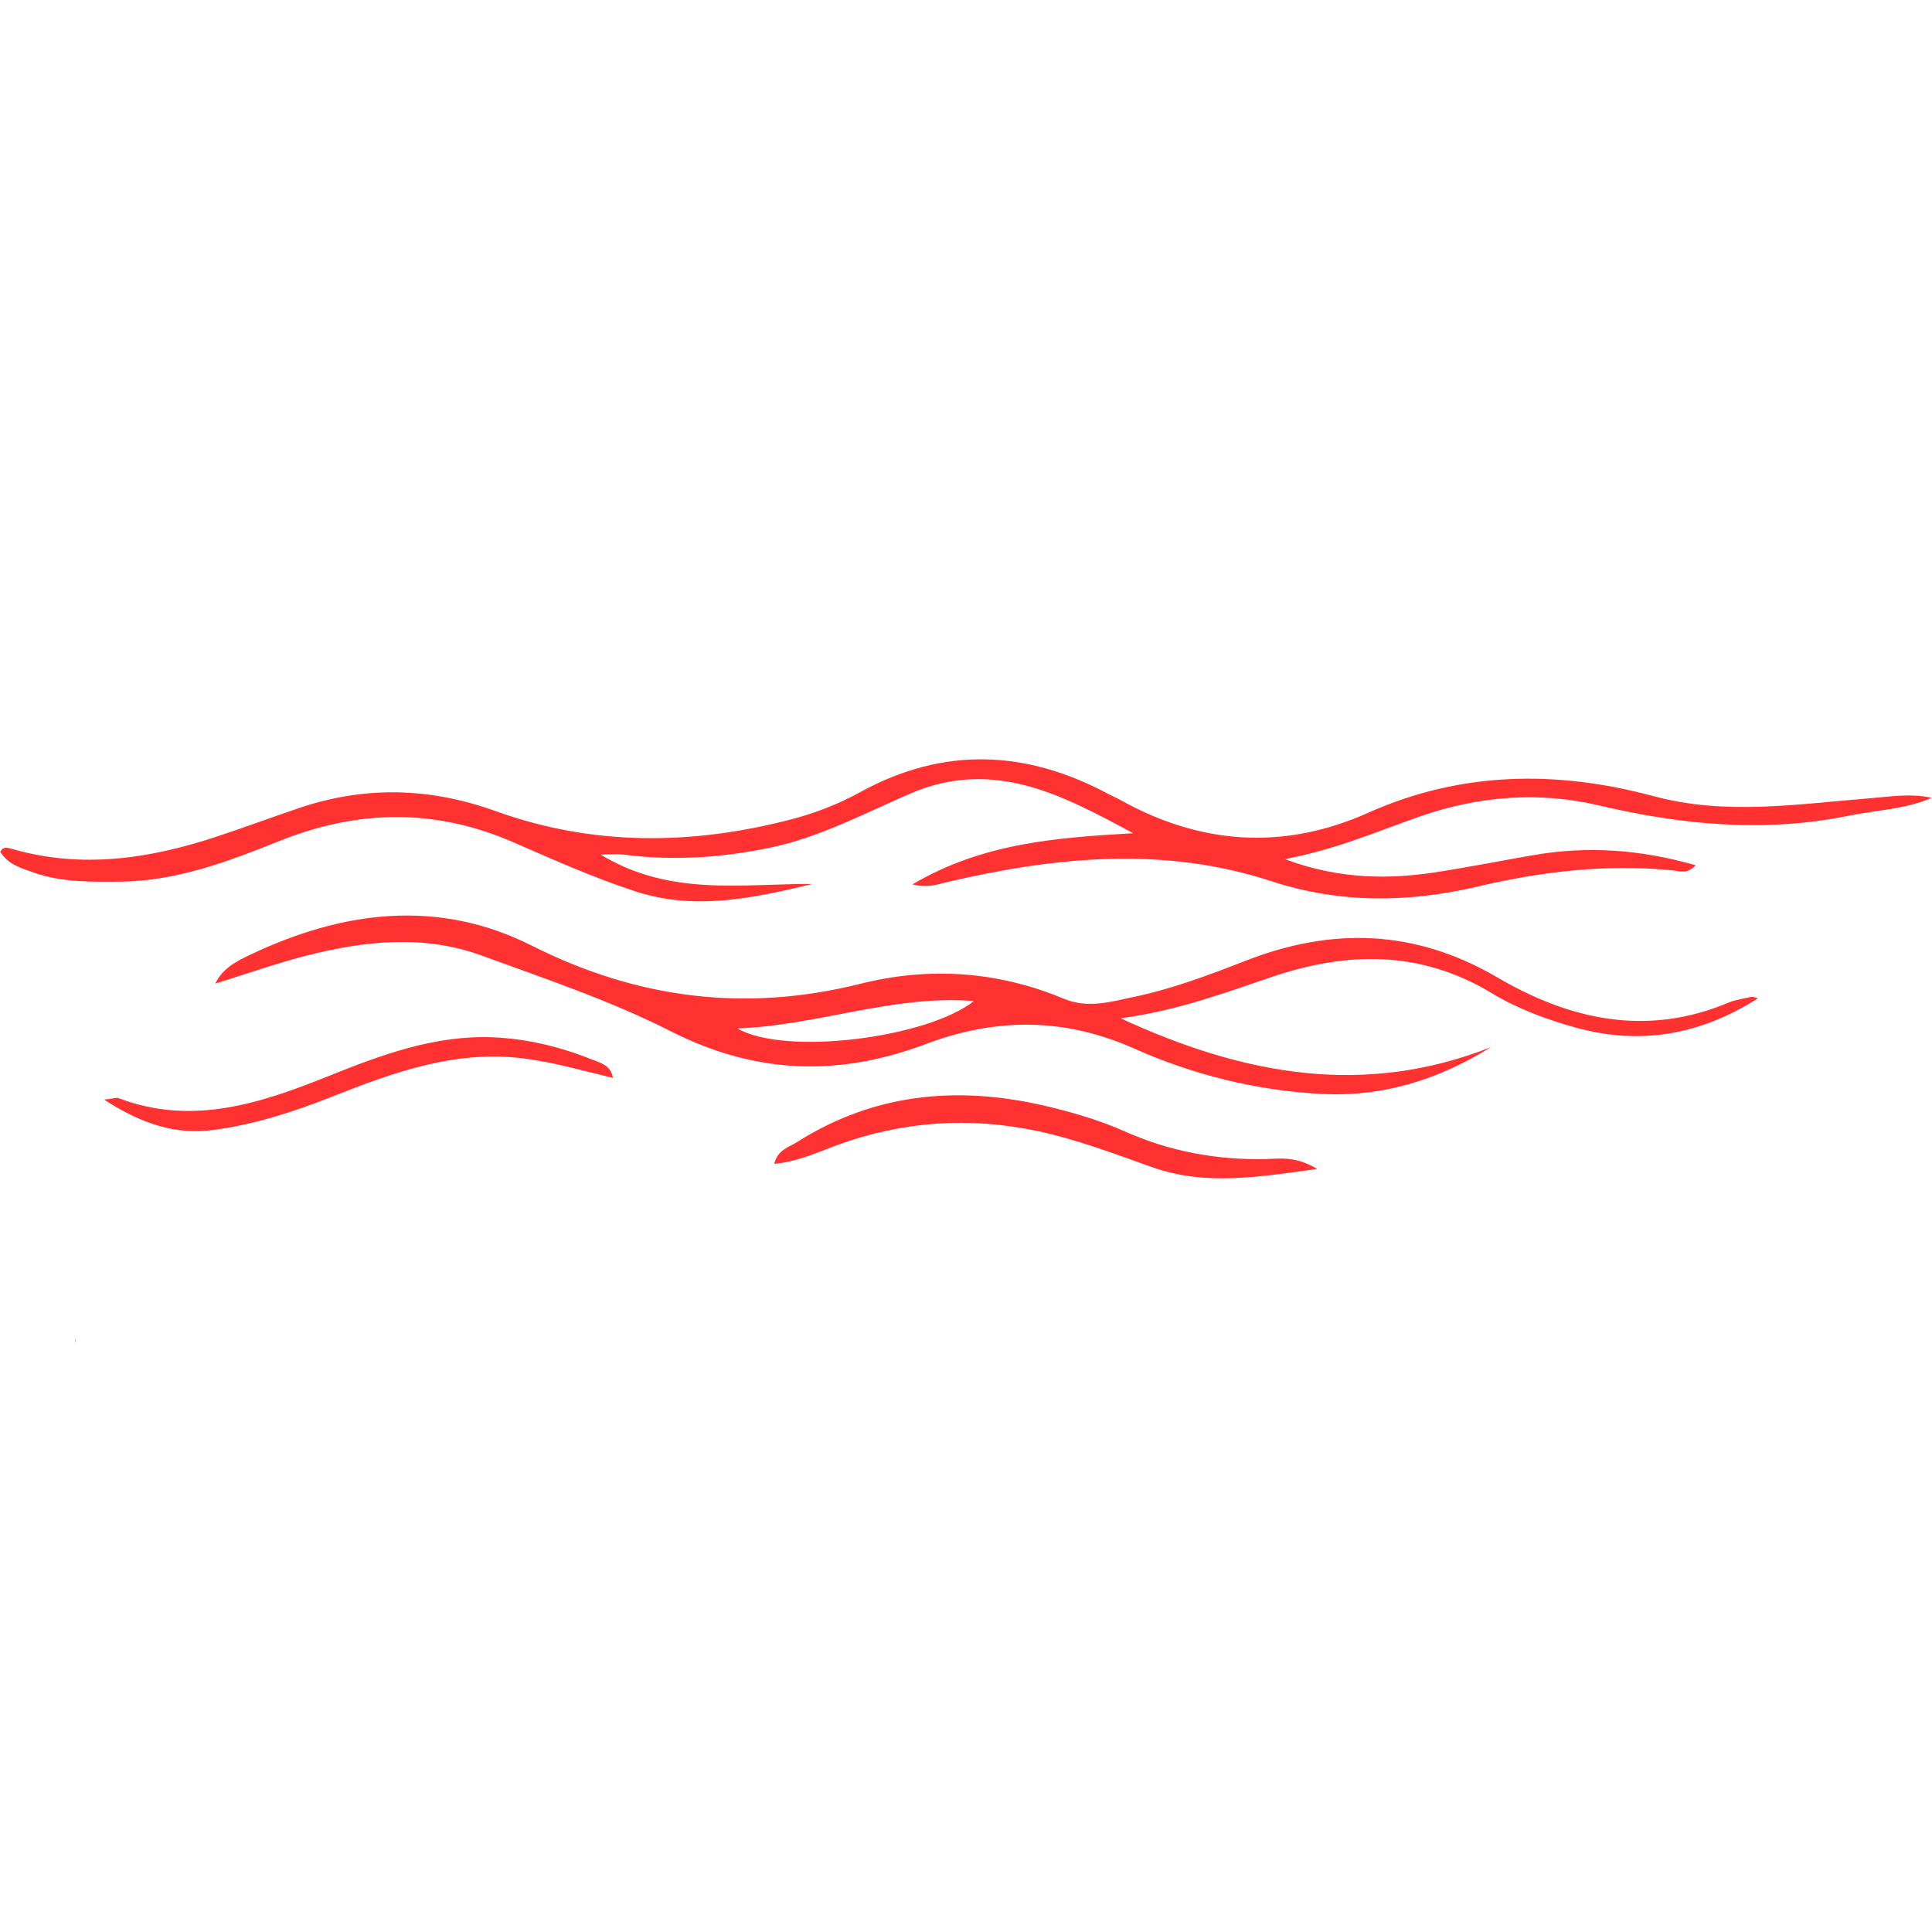 <svg version="1.0" preserveAspectRatio="xMidYMid meet" height="500" viewBox="0 0 375 375" zoomAndPan="magnify" width="500" xmlns:xlink="http://www.w3.org/1999/xlink" xmlns="http://www.w3.org/2000/svg"><defs><g></g></defs><path fill-rule="nonzero" fill-opacity="1" d="M 374.945 154.859 C 369.797 157.105 364.195 157.23 358.84 158.332 C 342.531 161.645 326.504 160.133 310.359 156.332 C 298.75 153.59 287.02 154.492 275.652 158.457 C 267.355 161.359 259.219 164.914 249.367 166.754 C 260.121 170.762 269.93 170.762 279.824 169.125 C 285.711 168.184 291.555 167.039 297.402 166.02 C 308.027 164.137 318.453 164.875 329.121 167.941 C 327.488 169.781 325.895 169.043 324.504 168.922 C 311.832 167.695 299.363 169.125 287.059 172.027 C 273.527 175.215 260.16 175.422 246.793 171.047 C 225.824 164.18 204.812 166.305 183.84 171.211 C 181.961 171.66 180.082 172.395 177.098 171.66 C 190.914 163.523 205.344 162.586 219.938 161.727 C 206.363 154.41 192.875 147.051 176.648 154.043 C 167.777 157.883 159.152 162.504 149.586 164.508 C 140.223 166.469 130.742 167.121 121.176 165.895 C 119.949 165.734 118.641 165.855 116.555 165.855 C 130.004 174.07 144.027 171.496 157.719 171.578 C 146.234 174.316 134.828 176.852 123.055 172.926 C 115.125 170.312 107.523 166.918 99.918 163.605 C 84.711 156.902 69.711 157.066 54.34 163.199 C 44.445 167.164 34.391 171.004 23.438 171.129 C 17.793 171.168 12.195 171.293 6.797 169.453 C 4.266 168.555 1.566 167.859 0.055 165.324 C 0.668 164.18 1.566 164.586 2.262 164.75 C 15.914 168.715 29.199 166.672 42.32 162.297 C 47.637 160.539 52.91 158.578 58.223 156.781 C 70.938 152.527 83.484 152.855 96.199 157.434 C 115.004 164.219 134.133 164.055 153.305 159.109 C 158.09 157.883 162.75 156.086 167.039 153.715 C 183.227 144.844 199.254 145.578 215.234 154.164 C 215.848 154.492 216.461 154.734 217.074 155.062 C 232.773 163.934 249 165.16 265.555 157.762 C 283.664 149.668 302.223 149.504 320.945 154.531 C 335.051 158.332 348.988 156.043 363.012 154.941 C 366.977 154.613 370.898 153.961 374.945 154.859 Z M 374.945 154.859" fill="#ff3131"></path><path fill-rule="nonzero" fill-opacity="1" d="M 41.789 190.914 C 43.223 187.887 46 186.539 48.656 185.273 C 66.562 176.77 85.078 174.398 103.23 183.555 C 123.793 193.898 144.723 196.512 167 190.953 C 180.367 187.602 193.691 188.5 206.488 193.855 C 211.105 195.777 215.523 194.469 219.938 193.531 C 227.418 191.977 234.613 189.277 241.727 186.5 C 258.566 179.918 274.672 180.367 290.656 189.727 C 304.676 197.945 319.637 201.297 335.539 194.594 C 336.93 194.02 338.484 193.816 339.996 193.488 C 340.281 193.449 340.609 193.609 341.223 193.773 C 330.145 200.805 318.535 202.93 305.984 199.496 C 300.223 197.902 294.578 195.82 289.512 192.754 C 275.695 184.414 261.469 184.66 246.793 189.645 C 237.637 192.754 228.562 196.145 217.523 197.656 C 241.602 208.777 264.863 212.906 289.387 203.258 C 279.168 209.555 268.5 212.945 256.562 212.332 C 243.809 211.68 231.547 208.613 220.102 203.504 C 206.445 197.453 193.242 197.535 179.59 202.688 C 162.871 208.98 146.723 208.531 130.332 200.234 C 118.602 194.266 105.93 190.016 93.5 185.477 C 82.219 181.348 70.73 182.613 59.367 185.516 C 53.48 187.031 47.758 189.074 41.789 190.914 Z M 143.125 199.621 C 152.367 204.977 179.918 201.5 189.031 194.305 C 173.457 193.039 158.945 199.008 143.125 199.621 Z M 143.125 199.621" fill="#ff3131"></path><path fill-rule="nonzero" fill-opacity="1" d="M 255.664 226.887 C 243.973 228.52 233.836 230.156 223.656 226.559 C 216.297 223.941 209.023 221.164 201.336 219.527 C 188.215 216.75 175.34 217.605 162.707 222.184 C 158.781 223.617 154.941 225.457 150.281 225.906 C 150.895 223.207 153.102 222.676 154.613 221.734 C 170.23 211.801 187.07 210.617 204.609 215.07 C 209.188 216.219 213.805 217.605 218.137 219.527 C 227.008 223.492 236.207 225.211 245.895 224.965 C 248.715 224.844 251.656 224.473 255.664 226.887 Z M 255.664 226.887" fill="#ff3131"></path><path fill-rule="nonzero" fill-opacity="1" d="M 20.207 213.438 C 22.086 213.234 22.617 212.988 23.027 213.152 C 37.418 218.629 50.742 214.09 63.988 208.777 C 74.082 204.73 84.305 200.93 95.504 201.336 C 102.414 201.582 108.953 203.258 115.289 205.793 C 116.719 206.363 118.559 206.816 118.969 209.227 C 113.039 207.797 107.398 206.16 101.512 205.426 C 88.309 203.789 76.332 208.164 64.438 212.863 C 56.996 215.809 49.434 218.262 41.422 219.324 C 34.023 220.305 27.484 218.137 20.207 213.438 Z M 20.207 213.438" fill="#ff3131"></path><g fill-opacity="1" fill="#ff3131"><g transform="translate(14.561, 260.458)"><g><path d="M 0.141 0 L 0.078 0 L 0.078 -0.547 L 0.141 -0.547 Z M 0.141 0"></path></g></g></g></svg>